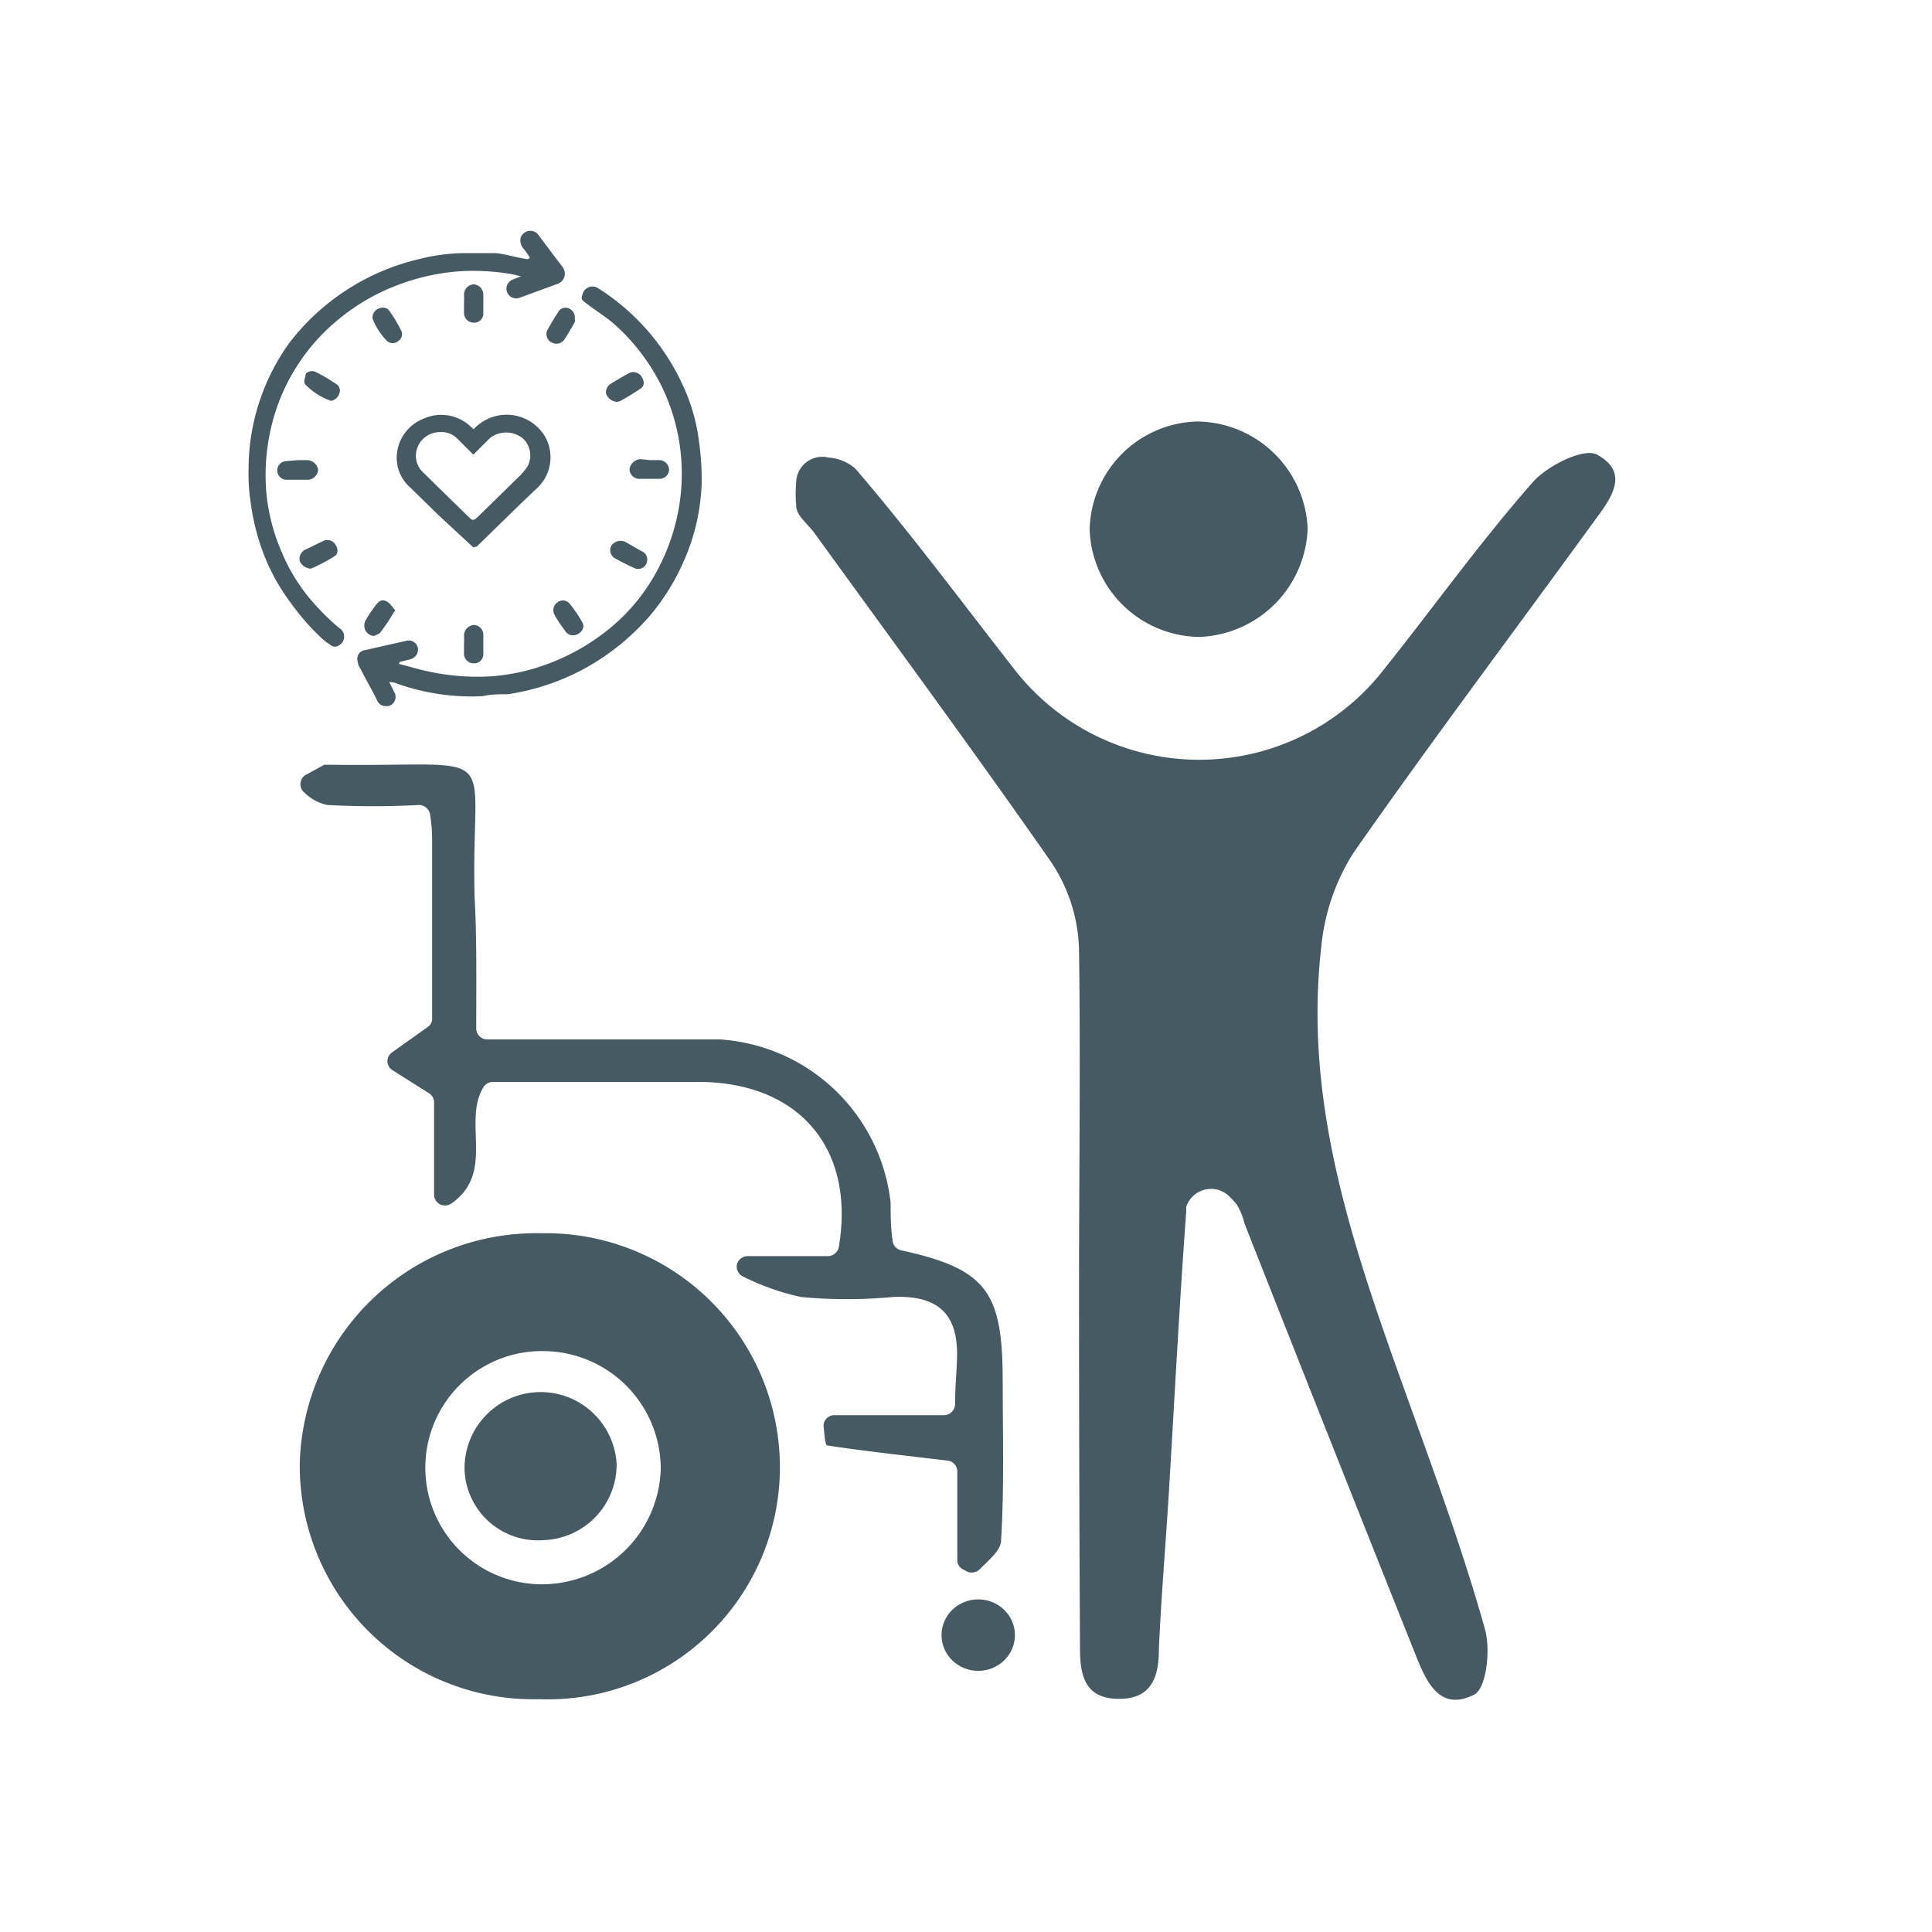 <svg id="Layer_1" data-name="Layer 1" xmlns="http://www.w3.org/2000/svg" viewBox="0 0 60 60"><defs><style>.cls-1{fill:#465a64;}</style></defs><path class="cls-1" d="M33.51,40c0-3.49.05-7,0-10.48a5.09,5.09,0,0,0-.93-2.84c-2.38-3.41-4.85-6.76-7.29-10.13-.2-.27-.53-.52-.56-.8a4.61,4.61,0,0,1,0-.83.81.81,0,0,1,1-.71,1.41,1.41,0,0,1,.83.34c1.72,2,3.34,4.19,5,6.31A7.27,7.27,0,0,0,42.81,21c1.61-2,3.1-4.1,4.77-6,.43-.51,1.56-1.09,2-.89,1.13.6.36,1.48-.14,2.17-2.47,3.4-5,6.76-7.41,10.21a6.62,6.62,0,0,0-1,2.95c-.58,5.11,1.18,9.8,2.87,14.51.79,2.19,1.58,4.38,2.21,6.62.19.64.06,1.86-.33,2.06-1.08.54-1.49-.41-1.83-1.27C42.16,46.88,40.4,42.44,38.65,38a2.09,2.09,0,0,0-.24-.59,2,2,0,0,0-.19-.21.81.81,0,0,0-1.38.28l0,.13c-.22,3-.37,5.94-.55,8.91-.1,1.57-.23,3.13-.3,4.69,0,.85-.21,1.56-1.26,1.55s-1.19-.75-1.19-1.58C33.52,47.44,33.51,43.71,33.51,40Z"/><path class="cls-1" d="M24.22,45.66a7.21,7.21,0,0,1-7.48,7.11,7.25,7.25,0,0,1-7.43-7.34,7.34,7.34,0,0,1,7.5-7.13A7.27,7.27,0,0,1,24.22,45.66Zm-3.7,0a3.66,3.66,0,0,0-3.6-3.7,3.62,3.62,0,1,0-.18,7.24A3.69,3.69,0,0,0,20.52,45.64Z"/><path class="cls-1" d="M14.79,31.94a.34.34,0,0,0,.34.34h7.23a5.71,5.71,0,0,1,5.3,5.08c0,.39,0,.78.06,1.16a.34.34,0,0,0,.27.31c2.64.58,3.14,1.28,3.15,4,0,1.68.05,3.36-.05,5,0,.31-.37.61-.66.9a.35.35,0,0,1-.41.07l-.11-.06a.32.32,0,0,1-.18-.29V45.69a.34.34,0,0,0-.31-.33c-1.34-.16-2.54-.29-3.73-.47-.06,0-.08-.26-.11-.57a.33.33,0,0,1,.34-.37h3.39a.35.35,0,0,0,.35-.32c0-.54.05-1,.06-1.42.05-1.33-.51-2-2-1.93a15,15,0,0,1-2.84,0,7.49,7.49,0,0,1-1.79-.63.34.34,0,0,1-.2-.4h0a.35.35,0,0,1,.34-.24h2.48a.35.35,0,0,0,.34-.28c.52-3.09-1.26-5.13-4.37-5.13H15.31a.35.35,0,0,0-.3.17c-.65,1.08.38,2.66-1,3.61a.34.34,0,0,1-.53-.28V34.23a.33.33,0,0,0-.16-.28l-1.14-.72a.33.33,0,0,1,0-.55l1.11-.79a.3.3,0,0,0,.13-.26c0-1.66,0-3.54,0-5.43,0-.25,0-.5-.06-.87A.35.35,0,0,0,13,25a26.53,26.53,0,0,1-2.83,0,1.41,1.41,0,0,1-.7-.37.34.34,0,0,1,0-.55l.6-.33s.11,0,.17,0c5.56.08,4.37-.74,4.5,4.13C14.81,29.15,14.79,30.46,14.79,31.94Z"/><path class="cls-1" d="M37.24,19.78a3.45,3.45,0,0,1-3.4-3.33,3.43,3.43,0,0,1,3.35-3.36,3.47,3.47,0,0,1,3.42,3.32A3.49,3.49,0,0,1,37.24,19.78Z"/><path class="cls-1" d="M19.15,45.48a2.35,2.35,0,0,1-2.26,2.35,2.28,2.28,0,0,1-2.46-2.12,2.36,2.36,0,0,1,4.72-.23Z"/><ellipse class="cls-1" cx="30.38" cy="50.78" rx="1.14" ry="1.11"/><path class="cls-1" d="M12.39,20.62c.34.08.67.19,1,.25A7.05,7.05,0,0,0,15.3,21a6.33,6.33,0,0,0,1.76-.4,6.71,6.71,0,0,0,1.87-1.08,5.92,5.92,0,0,0,1.39-1.64A6.39,6.39,0,0,0,21,16.17,6.21,6.21,0,0,0,20.55,12a6.38,6.38,0,0,0-1.48-1.94c-.24-.21-.52-.38-.77-.57s-.26-.17-.21-.35a.32.32,0,0,1,.5-.18,7,7,0,0,1,2.59,2.95,5.78,5.78,0,0,1,.53,1.82,8.16,8.16,0,0,1,.08,1.31,6.48,6.48,0,0,1-.56,2.4,6.92,6.92,0,0,1-1.07,1.71,7.42,7.42,0,0,1-2,1.61,7.25,7.25,0,0,1-2.39.8c-.26,0-.52,0-.78.06a6.89,6.89,0,0,1-2.63-.38.72.72,0,0,0-.27-.06l.15.31a.29.29,0,0,1-.19.44c-.13,0-.26,0-.35-.2s-.34-.63-.5-.95a.6.6,0,0,1-.1-.27.27.27,0,0,1,.24-.32l1.28-.29a.29.29,0,0,1,.36.24.31.31,0,0,1-.22.33l-.35.09Z"/><path class="cls-1" d="M16.46,8c-.08-.11-.14-.21-.22-.3s-.13-.32,0-.43a.31.31,0,0,1,.46,0l.61.81c.06.08.12.15.17.23a.33.33,0,0,1-.15.5l-1.2.44a.3.3,0,1,1-.2-.57l.25-.1v0l-.31-.07a7.1,7.1,0,0,0-1.52-.09,6.74,6.74,0,0,0-2.12.48,6.4,6.4,0,0,0-1.62.94,6.13,6.13,0,0,0-2.24,3.67,6.44,6.44,0,0,0-.11,1.64,6.05,6.05,0,0,0,.49,2,5.68,5.68,0,0,0,.94,1.52,7.32,7.32,0,0,0,.84.83.31.31,0,0,1,0,.54.21.21,0,0,1-.25,0,2.48,2.48,0,0,1-.26-.19,7.49,7.49,0,0,1-1-1.14,6.33,6.33,0,0,1-1-2,7.21,7.21,0,0,1-.24-1.14,5.65,5.65,0,0,1-.06-1A6.7,6.7,0,0,1,9,10.63a7.13,7.13,0,0,1,4-2.58,6,6,0,0,1,1.39-.19c.31,0,.62,0,.93,0S16,8,16.4,8.05Z"/><path class="cls-1" d="M14.7,17l-1.08-1-.89-.87a1.22,1.22,0,0,1-.41-.92A1.31,1.31,0,0,1,13.16,13a1.33,1.33,0,0,1,1.48.27l.07.06a1.39,1.39,0,0,1,2.23.25,1.31,1.31,0,0,1-.25,1.57c-.63.59-1.25,1.21-1.88,1.82Zm0-2.88-.5-.5a.69.69,0,0,0-.55-.2.74.74,0,0,0-.67.44.71.71,0,0,0,.18.83l1.42,1.39c.09.09.14.08.23,0l1.37-1.34a2.43,2.43,0,0,0,.2-.25.72.72,0,0,0-.16-.89.83.83,0,0,0-1,0Z"/><path class="cls-1" d="M19.16,12.48a.39.39,0,0,1-.34-.26A.32.32,0,0,1,19,11.9c.17-.11.35-.21.53-.31a.3.3,0,0,1,.39.1c.09.13.1.28,0,.36a7.48,7.48,0,0,1-.67.41Z"/><path class="cls-1" d="M9.65,17.66a.4.4,0,0,1-.34-.23.32.32,0,0,1,.15-.35l.6-.29a.3.3,0,0,1,.35.11c.09.13.1.27,0,.36a4.35,4.35,0,0,1-.52.29A1.48,1.48,0,0,1,9.65,17.66Z"/><path class="cls-1" d="M11.57,9.89a.3.3,0,0,1,.23-.32.25.25,0,0,1,.31.11,4.08,4.08,0,0,1,.34.57.25.25,0,0,1-.08.34.26.26,0,0,1-.35,0A2,2,0,0,1,11.57,9.89Z"/><path class="cls-1" d="M17.85,9.9a.22.22,0,0,1,0,.1c-.1.18-.2.36-.32.54a.3.3,0,0,1-.39.1.29.29,0,0,1-.13-.41c.1-.18.21-.36.32-.53a.26.26,0,0,1,.32-.13A.31.31,0,0,1,17.85,9.9Z"/><path class="cls-1" d="M20.19,14.29h.27a.31.31,0,0,1,.32.31.3.3,0,0,1-.32.27l-.56,0a.31.31,0,0,1-.35-.29.36.36,0,0,1,.34-.32Z"/><path class="cls-1" d="M9.25,14.29h.28a.35.35,0,0,1,.35.31.34.34,0,0,1-.36.3l-.62,0a.29.29,0,0,1,0-.58Z"/><path class="cls-1" d="M10.28,12.45a2.08,2.08,0,0,1-.79-.5c-.09-.1,0-.22,0-.31s.2-.15.31-.09a5,5,0,0,1,.63.37.24.24,0,0,1,.1.32A.33.33,0,0,1,10.28,12.45Z"/><path class="cls-1" d="M20.1,17.39a.28.28,0,0,1-.38.26c-.21-.09-.42-.2-.62-.31a.29.29,0,0,1-.11-.4.35.35,0,0,1,.45-.1l.49.28A.27.27,0,0,1,20.1,17.39Z"/><path class="cls-1" d="M11.62,19.75a.32.32,0,0,1-.28-.19.37.37,0,0,1,0-.27,4.76,4.76,0,0,1,.31-.47c.08-.11.18-.22.32-.16s.18.15.26.24,0,.09,0,.12a6.49,6.49,0,0,1-.41.61C11.79,19.69,11.69,19.71,11.62,19.75Z"/><path class="cls-1" d="M14.41,9.42a2.43,2.43,0,0,0,0-.27.32.32,0,0,1,.3-.32.32.32,0,0,1,.3.31q0,.3,0,.6a.28.28,0,0,1-.3.28.3.3,0,0,1-.3-.28V9.42Z"/><path class="cls-1" d="M14.41,20a2.43,2.43,0,0,0,0-.27.33.33,0,0,1,.31-.32.3.3,0,0,1,.29.31q0,.3,0,.6a.28.28,0,0,1-.3.28.3.3,0,0,1-.3-.28V20Z"/><path class="cls-1" d="M17.79,19.73c-.14,0-.21-.09-.27-.18a4.17,4.17,0,0,1-.29-.44.3.3,0,0,1,.09-.41.27.27,0,0,1,.38.06,3.92,3.92,0,0,1,.39.58C18.19,19.52,18,19.73,17.79,19.73Z"/></svg>